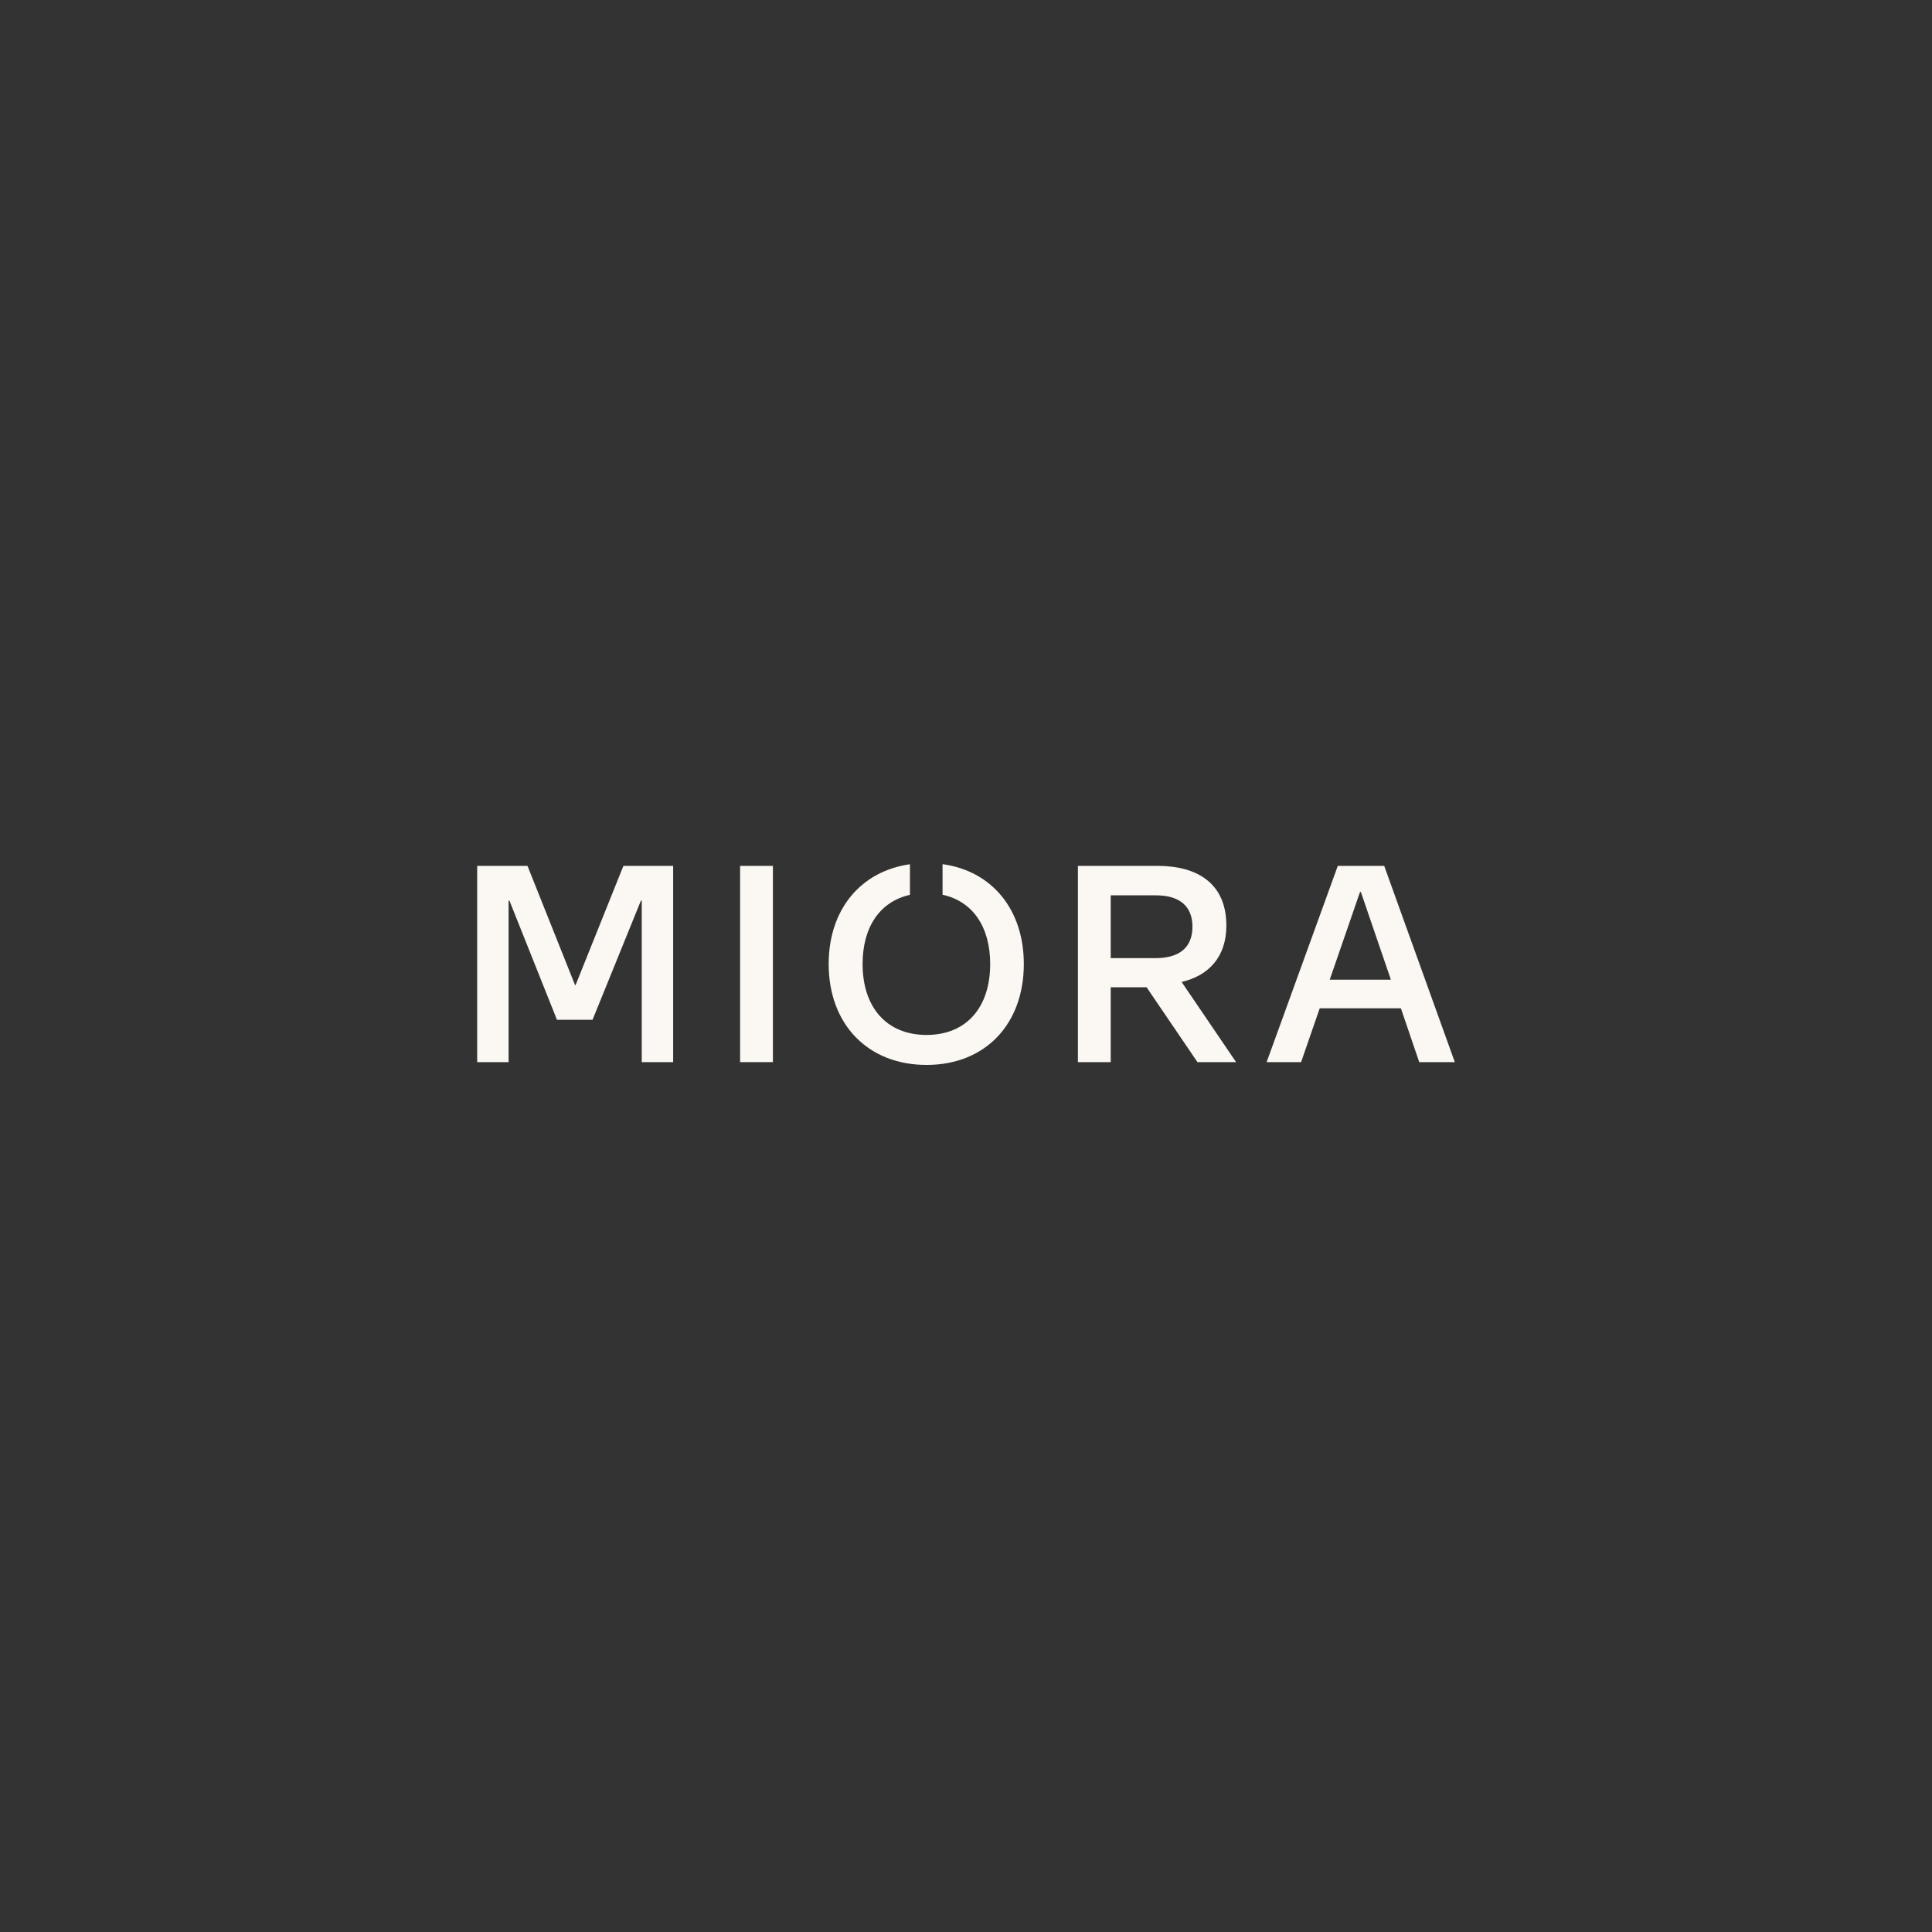 <?xml version="1.0" encoding="utf-8"?>
<svg xmlns="http://www.w3.org/2000/svg" width="664" height="664" viewBox="0 0 664 664" fill="none">
<rect x="0" y="0" width="664" height="664" fill="#333333" stroke="none"/>
<path d="M197.821 338.542H197.63L181.293 297.594H164V365.038H174.795V309.541H175.083L191.419 350.489H203.648L220.272 309.541H220.56V365.038H231.355V297.594H214.254L197.821 338.542Z" fill="#FBF7F2"/>
<path d="M265.637 297.594H254.363V365.036H265.637V297.594Z" fill="#FBF7F2"/>
<path d="M421.482 318.115C421.482 303.567 411.452 297.594 397.884 297.594H370.464V365.036H381.739V339.311H394.063L411.547 365.036H424.828L406.102 337.481C415.274 335.361 421.484 329.002 421.484 318.115H421.482ZM381.739 329.292V307.71H397.215C405.335 307.71 409.827 311.371 409.827 318.5C409.827 325.628 405.337 329.29 397.215 329.29H381.739V329.292Z" fill="#FBF7F2"/>
<path d="M459.777 297.594L435.32 365.036H447.167L453.569 346.538H481.466L487.771 365.036H500L475.733 297.594H459.777ZM457.006 336.71L467.42 306.552H467.708L478.026 336.71H457.006Z" fill="#FBF7F2"/>
<path d="M323.941 297V307.51C334.389 309.769 340.312 318.657 340.312 331.317C340.312 346.059 332.287 355.693 318.434 355.693C304.581 355.693 296.46 346.059 296.46 331.317C296.46 318.719 302.325 309.857 312.737 307.544V297.024C295.779 299.42 284.804 312.619 284.804 331.315C284.804 352.029 298.275 366 318.434 366C338.593 366 351.872 352.029 351.872 331.315C351.872 312.559 340.907 299.333 323.939 297H323.941Z" fill="#FBF7F2"/>
</svg>